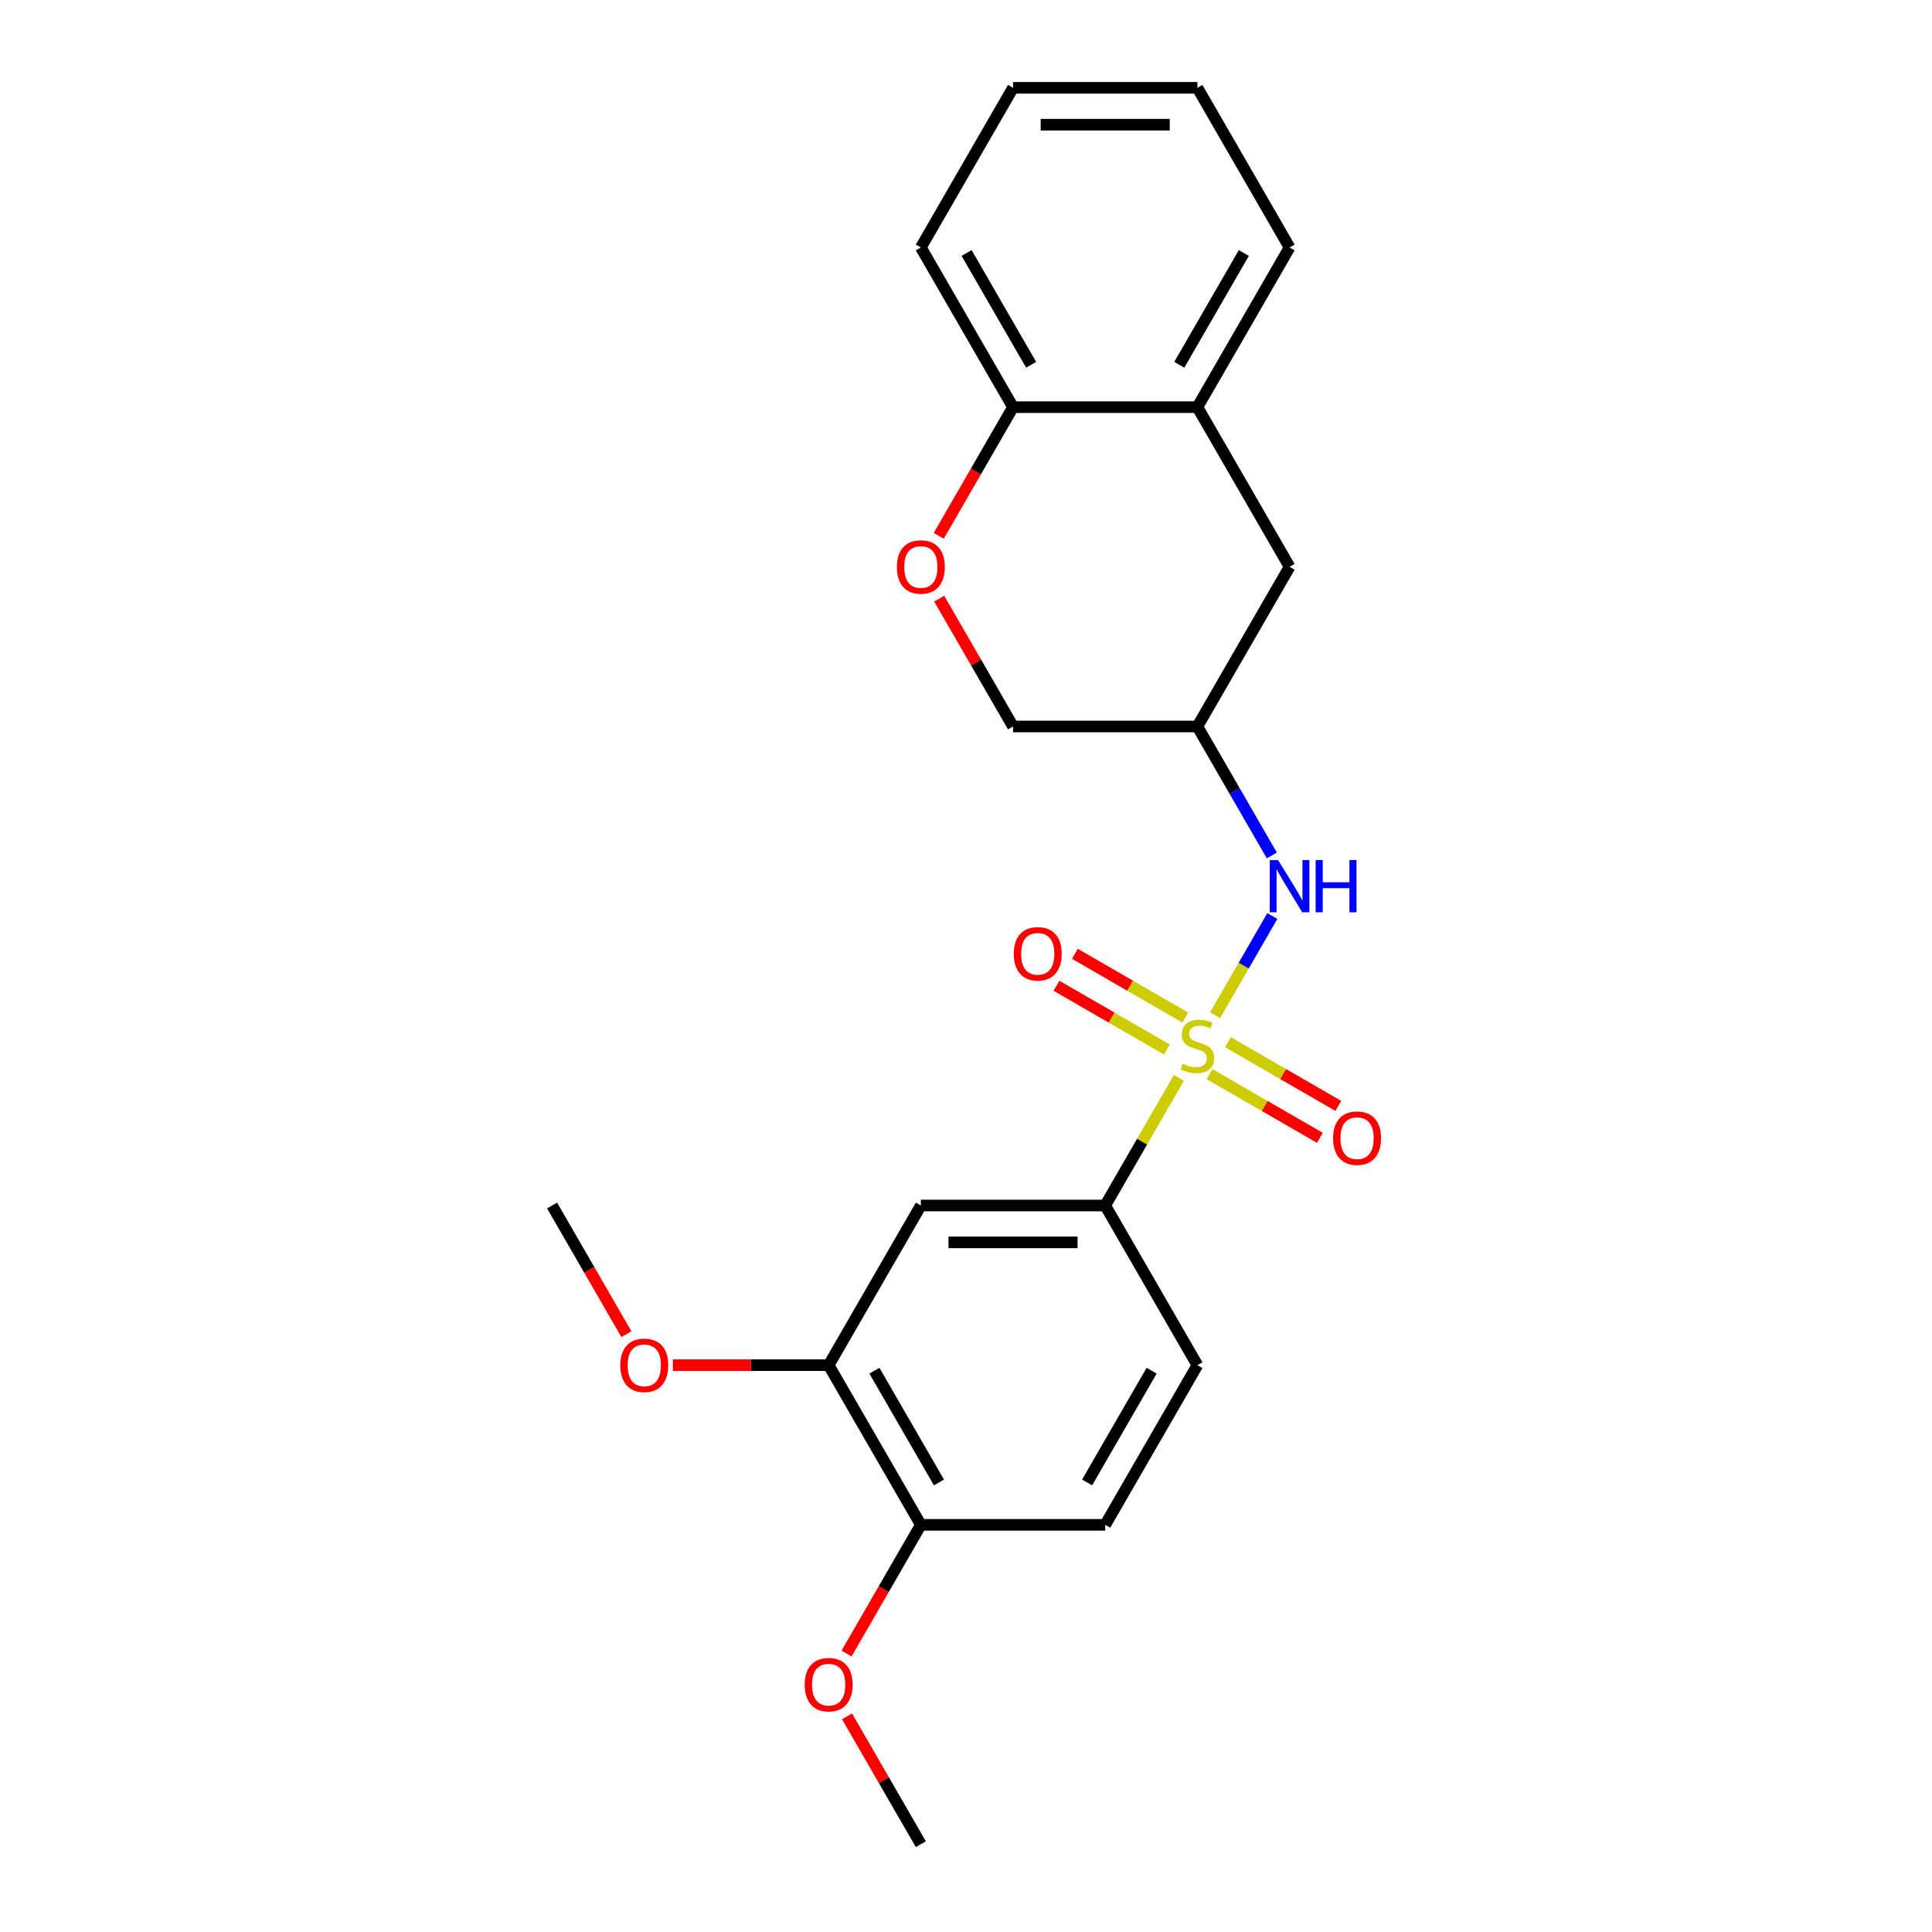 <?xml version='1.0' encoding='iso-8859-1'?>
<svg version='1.1' baseProfile='full'
              xmlns='http://www.w3.org/2000/svg'
                      xmlns:rdkit='http://www.rdkit.org/xml'
                      xmlns:xlink='http://www.w3.org/1999/xlink'
                  xml:space='preserve'
width='1000px' height='1000px' viewBox='0 0 1000 1000'>
<!-- END OF HEADER -->
<rect style='opacity:1.0;fill:#FFFFFF;stroke:none' width='1000' height='1000' x='0' y='0'> </rect>
<path class='bond-0' d='M 610.195,557.908 L 591.125,590.937' style='fill:none;fill-rule:evenodd;stroke:#CCCC00;stroke-width:6px;stroke-linecap:butt;stroke-linejoin:miter;stroke-opacity:1' />
<path class='bond-0' d='M 591.125,590.937 L 572.056,623.967' style='fill:none;fill-rule:evenodd;stroke:#000000;stroke-width:6px;stroke-linecap:butt;stroke-linejoin:miter;stroke-opacity:1' />
<path class='bond-1' d='M 628.928,525.462 L 643.749,499.79' style='fill:none;fill-rule:evenodd;stroke:#CCCC00;stroke-width:6px;stroke-linecap:butt;stroke-linejoin:miter;stroke-opacity:1' />
<path class='bond-1' d='M 643.749,499.79 L 658.571,474.118' style='fill:none;fill-rule:evenodd;stroke:#0000FF;stroke-width:6px;stroke-linecap:butt;stroke-linejoin:miter;stroke-opacity:1' />
<path class='bond-4' d='M 613.491,526.678 L 584.931,510.188' style='fill:none;fill-rule:evenodd;stroke:#CCCC00;stroke-width:6px;stroke-linecap:butt;stroke-linejoin:miter;stroke-opacity:1' />
<path class='bond-4' d='M 584.931,510.188 L 556.37,493.699' style='fill:none;fill-rule:evenodd;stroke:#FF0000;stroke-width:6px;stroke-linecap:butt;stroke-linejoin:miter;stroke-opacity:1' />
<path class='bond-4' d='M 603.948,543.207 L 575.388,526.717' style='fill:none;fill-rule:evenodd;stroke:#CCCC00;stroke-width:6px;stroke-linecap:butt;stroke-linejoin:miter;stroke-opacity:1' />
<path class='bond-4' d='M 575.388,526.717 L 546.827,510.228' style='fill:none;fill-rule:evenodd;stroke:#FF0000;stroke-width:6px;stroke-linecap:butt;stroke-linejoin:miter;stroke-opacity:1' />
<path class='bond-5' d='M 626.05,555.967 L 654.611,572.456' style='fill:none;fill-rule:evenodd;stroke:#CCCC00;stroke-width:6px;stroke-linecap:butt;stroke-linejoin:miter;stroke-opacity:1' />
<path class='bond-5' d='M 654.611,572.456 L 683.171,588.946' style='fill:none;fill-rule:evenodd;stroke:#FF0000;stroke-width:6px;stroke-linecap:butt;stroke-linejoin:miter;stroke-opacity:1' />
<path class='bond-5' d='M 635.593,539.438 L 664.154,555.928' style='fill:none;fill-rule:evenodd;stroke:#CCCC00;stroke-width:6px;stroke-linecap:butt;stroke-linejoin:miter;stroke-opacity:1' />
<path class='bond-5' d='M 664.154,555.928 L 692.714,572.417' style='fill:none;fill-rule:evenodd;stroke:#FF0000;stroke-width:6px;stroke-linecap:butt;stroke-linejoin:miter;stroke-opacity:1' />
<path class='bond-2' d='M 572.056,623.967 L 476.626,623.967' style='fill:none;fill-rule:evenodd;stroke:#000000;stroke-width:6px;stroke-linecap:butt;stroke-linejoin:miter;stroke-opacity:1' />
<path class='bond-2' d='M 557.741,643.053 L 490.941,643.053' style='fill:none;fill-rule:evenodd;stroke:#000000;stroke-width:6px;stroke-linecap:butt;stroke-linejoin:miter;stroke-opacity:1' />
<path class='bond-12' d='M 572.056,623.967 L 619.771,706.612' style='fill:none;fill-rule:evenodd;stroke:#000000;stroke-width:6px;stroke-linecap:butt;stroke-linejoin:miter;stroke-opacity:1' />
<path class='bond-7' d='M 658.307,442.779 L 639.039,409.406' style='fill:none;fill-rule:evenodd;stroke:#0000FF;stroke-width:6px;stroke-linecap:butt;stroke-linejoin:miter;stroke-opacity:1' />
<path class='bond-7' d='M 639.039,409.406 L 619.771,376.033' style='fill:none;fill-rule:evenodd;stroke:#000000;stroke-width:6px;stroke-linecap:butt;stroke-linejoin:miter;stroke-opacity:1' />
<path class='bond-6' d='M 476.626,623.967 L 428.911,706.612' style='fill:none;fill-rule:evenodd;stroke:#000000;stroke-width:6px;stroke-linecap:butt;stroke-linejoin:miter;stroke-opacity:1' />
<path class='bond-3' d='M 486.136,309.86 L 505.238,342.946' style='fill:none;fill-rule:evenodd;stroke:#FF0000;stroke-width:6px;stroke-linecap:butt;stroke-linejoin:miter;stroke-opacity:1' />
<path class='bond-3' d='M 505.238,342.946 L 524.341,376.033' style='fill:none;fill-rule:evenodd;stroke:#000000;stroke-width:6px;stroke-linecap:butt;stroke-linejoin:miter;stroke-opacity:1' />
<path class='bond-9' d='M 485.893,277.337 L 505.117,244.04' style='fill:none;fill-rule:evenodd;stroke:#FF0000;stroke-width:6px;stroke-linecap:butt;stroke-linejoin:miter;stroke-opacity:1' />
<path class='bond-9' d='M 505.117,244.04 L 524.341,210.744' style='fill:none;fill-rule:evenodd;stroke:#000000;stroke-width:6px;stroke-linecap:butt;stroke-linejoin:miter;stroke-opacity:1' />
<path class='bond-15' d='M 428.911,706.612 L 388.592,706.612' style='fill:none;fill-rule:evenodd;stroke:#000000;stroke-width:6px;stroke-linecap:butt;stroke-linejoin:miter;stroke-opacity:1' />
<path class='bond-15' d='M 388.592,706.612 L 348.273,706.612' style='fill:none;fill-rule:evenodd;stroke:#FF0000;stroke-width:6px;stroke-linecap:butt;stroke-linejoin:miter;stroke-opacity:1' />
<path class='bond-23' d='M 428.911,706.612 L 476.626,789.256' style='fill:none;fill-rule:evenodd;stroke:#000000;stroke-width:6px;stroke-linecap:butt;stroke-linejoin:miter;stroke-opacity:1' />
<path class='bond-23' d='M 452.597,709.465 L 485.998,767.317' style='fill:none;fill-rule:evenodd;stroke:#000000;stroke-width:6px;stroke-linecap:butt;stroke-linejoin:miter;stroke-opacity:1' />
<path class='bond-10' d='M 619.771,376.033 L 667.486,293.388' style='fill:none;fill-rule:evenodd;stroke:#000000;stroke-width:6px;stroke-linecap:butt;stroke-linejoin:miter;stroke-opacity:1' />
<path class='bond-14' d='M 619.771,376.033 L 524.341,376.033' style='fill:none;fill-rule:evenodd;stroke:#000000;stroke-width:6px;stroke-linecap:butt;stroke-linejoin:miter;stroke-opacity:1' />
<path class='bond-8' d='M 619.771,210.744 L 667.486,293.388' style='fill:none;fill-rule:evenodd;stroke:#000000;stroke-width:6px;stroke-linecap:butt;stroke-linejoin:miter;stroke-opacity:1' />
<path class='bond-17' d='M 619.771,210.744 L 667.486,128.099' style='fill:none;fill-rule:evenodd;stroke:#000000;stroke-width:6px;stroke-linecap:butt;stroke-linejoin:miter;stroke-opacity:1' />
<path class='bond-17' d='M 610.399,188.804 L 643.799,130.953' style='fill:none;fill-rule:evenodd;stroke:#000000;stroke-width:6px;stroke-linecap:butt;stroke-linejoin:miter;stroke-opacity:1' />
<path class='bond-24' d='M 619.771,210.744 L 524.341,210.744' style='fill:none;fill-rule:evenodd;stroke:#000000;stroke-width:6px;stroke-linecap:butt;stroke-linejoin:miter;stroke-opacity:1' />
<path class='bond-18' d='M 524.341,210.744 L 476.626,128.099' style='fill:none;fill-rule:evenodd;stroke:#000000;stroke-width:6px;stroke-linecap:butt;stroke-linejoin:miter;stroke-opacity:1' />
<path class='bond-18' d='M 533.713,188.804 L 500.312,130.953' style='fill:none;fill-rule:evenodd;stroke:#000000;stroke-width:6px;stroke-linecap:butt;stroke-linejoin:miter;stroke-opacity:1' />
<path class='bond-11' d='M 476.626,789.256 L 572.056,789.256' style='fill:none;fill-rule:evenodd;stroke:#000000;stroke-width:6px;stroke-linecap:butt;stroke-linejoin:miter;stroke-opacity:1' />
<path class='bond-16' d='M 476.626,789.256 L 457.402,822.553' style='fill:none;fill-rule:evenodd;stroke:#000000;stroke-width:6px;stroke-linecap:butt;stroke-linejoin:miter;stroke-opacity:1' />
<path class='bond-16' d='M 457.402,822.553 L 438.178,855.85' style='fill:none;fill-rule:evenodd;stroke:#FF0000;stroke-width:6px;stroke-linecap:butt;stroke-linejoin:miter;stroke-opacity:1' />
<path class='bond-13' d='M 619.771,706.612 L 572.056,789.256' style='fill:none;fill-rule:evenodd;stroke:#000000;stroke-width:6px;stroke-linecap:butt;stroke-linejoin:miter;stroke-opacity:1' />
<path class='bond-13' d='M 596.085,709.465 L 562.684,767.317' style='fill:none;fill-rule:evenodd;stroke:#000000;stroke-width:6px;stroke-linecap:butt;stroke-linejoin:miter;stroke-opacity:1' />
<path class='bond-19' d='M 324.214,690.56 L 304.99,657.264' style='fill:none;fill-rule:evenodd;stroke:#FF0000;stroke-width:6px;stroke-linecap:butt;stroke-linejoin:miter;stroke-opacity:1' />
<path class='bond-19' d='M 304.99,657.264 L 285.766,623.967' style='fill:none;fill-rule:evenodd;stroke:#000000;stroke-width:6px;stroke-linecap:butt;stroke-linejoin:miter;stroke-opacity:1' />
<path class='bond-20' d='M 438.421,888.372 L 457.523,921.459' style='fill:none;fill-rule:evenodd;stroke:#FF0000;stroke-width:6px;stroke-linecap:butt;stroke-linejoin:miter;stroke-opacity:1' />
<path class='bond-20' d='M 457.523,921.459 L 476.626,954.545' style='fill:none;fill-rule:evenodd;stroke:#000000;stroke-width:6px;stroke-linecap:butt;stroke-linejoin:miter;stroke-opacity:1' />
<path class='bond-21' d='M 667.486,128.099 L 619.771,45.455' style='fill:none;fill-rule:evenodd;stroke:#000000;stroke-width:6px;stroke-linecap:butt;stroke-linejoin:miter;stroke-opacity:1' />
<path class='bond-22' d='M 476.626,128.099 L 524.341,45.455' style='fill:none;fill-rule:evenodd;stroke:#000000;stroke-width:6px;stroke-linecap:butt;stroke-linejoin:miter;stroke-opacity:1' />
<path class='bond-25' d='M 619.771,45.455 L 524.341,45.455' style='fill:none;fill-rule:evenodd;stroke:#000000;stroke-width:6px;stroke-linecap:butt;stroke-linejoin:miter;stroke-opacity:1' />
<path class='bond-25' d='M 605.456,64.54 L 538.655,64.54' style='fill:none;fill-rule:evenodd;stroke:#000000;stroke-width:6px;stroke-linecap:butt;stroke-linejoin:miter;stroke-opacity:1' />
<path  class='atom-0' d='M 612.136 550.598
Q 612.442 550.713, 613.701 551.247
Q 614.961 551.781, 616.335 552.125
Q 617.748 552.43, 619.122 552.43
Q 621.679 552.43, 623.168 551.209
Q 624.657 549.949, 624.657 547.773
Q 624.657 546.285, 623.893 545.369
Q 623.168 544.452, 622.023 543.956
Q 620.878 543.46, 618.969 542.887
Q 616.564 542.162, 615.114 541.475
Q 613.701 540.788, 612.671 539.337
Q 611.678 537.887, 611.678 535.444
Q 611.678 532.047, 613.969 529.947
Q 616.297 527.848, 620.878 527.848
Q 624.008 527.848, 627.558 529.336
L 626.68 532.276
Q 623.435 530.94, 620.992 530.94
Q 618.358 530.94, 616.908 532.047
Q 615.457 533.115, 615.495 534.986
Q 615.495 536.436, 616.221 537.314
Q 616.984 538.192, 618.053 538.688
Q 619.16 539.185, 620.992 539.757
Q 623.435 540.521, 624.886 541.284
Q 626.336 542.048, 627.367 543.613
Q 628.436 545.14, 628.436 547.773
Q 628.436 551.514, 625.916 553.537
Q 623.435 555.522, 619.275 555.522
Q 616.87 555.522, 615.037 554.988
Q 613.243 554.492, 611.106 553.614
L 612.136 550.598
' fill='#CCCC00'/>
<path  class='atom-2' d='M 661.512 445.165
L 670.368 459.479
Q 671.246 460.892, 672.658 463.449
Q 674.07 466.007, 674.147 466.159
L 674.147 445.165
L 677.735 445.165
L 677.735 472.191
L 674.032 472.191
L 664.527 456.54
Q 663.42 454.708, 662.237 452.608
Q 661.092 450.509, 660.748 449.86
L 660.748 472.191
L 657.236 472.191
L 657.236 445.165
L 661.512 445.165
' fill='#0000FF'/>
<path  class='atom-2' d='M 680.979 445.165
L 684.644 445.165
L 684.644 456.655
L 698.462 456.655
L 698.462 445.165
L 702.127 445.165
L 702.127 472.191
L 698.462 472.191
L 698.462 459.708
L 684.644 459.708
L 684.644 472.191
L 680.979 472.191
L 680.979 445.165
' fill='#0000FF'/>
<path  class='atom-4' d='M 464.22 293.465
Q 464.22 286.976, 467.427 283.349
Q 470.633 279.723, 476.626 279.723
Q 482.619 279.723, 485.825 283.349
Q 489.032 286.976, 489.032 293.465
Q 489.032 300.03, 485.787 303.771
Q 482.543 307.474, 476.626 307.474
Q 470.671 307.474, 467.427 303.771
Q 464.22 300.069, 464.22 293.465
M 476.626 304.42
Q 480.749 304.42, 482.963 301.672
Q 485.215 298.885, 485.215 293.465
Q 485.215 288.159, 482.963 285.487
Q 480.749 282.777, 476.626 282.777
Q 472.503 282.777, 470.251 285.449
Q 468.037 288.121, 468.037 293.465
Q 468.037 298.923, 470.251 301.672
Q 472.503 304.42, 476.626 304.42
' fill='#FF0000'/>
<path  class='atom-5' d='M 524.72 493.684
Q 524.72 487.195, 527.927 483.568
Q 531.133 479.942, 537.126 479.942
Q 543.119 479.942, 546.326 483.568
Q 549.532 487.195, 549.532 493.684
Q 549.532 500.249, 546.287 503.99
Q 543.043 507.693, 537.126 507.693
Q 531.171 507.693, 527.927 503.99
Q 524.72 500.288, 524.72 493.684
M 537.126 504.639
Q 541.249 504.639, 543.463 501.891
Q 545.715 499.104, 545.715 493.684
Q 545.715 488.378, 543.463 485.706
Q 541.249 482.996, 537.126 482.996
Q 533.004 482.996, 530.751 485.668
Q 528.537 488.34, 528.537 493.684
Q 528.537 499.142, 530.751 501.891
Q 533.004 504.639, 537.126 504.639
' fill='#FF0000'/>
<path  class='atom-6' d='M 690.009 589.114
Q 690.009 582.624, 693.216 578.998
Q 696.422 575.372, 702.415 575.372
Q 708.408 575.372, 711.615 578.998
Q 714.821 582.624, 714.821 589.114
Q 714.821 595.679, 711.577 599.42
Q 708.332 603.123, 702.415 603.123
Q 696.461 603.123, 693.216 599.42
Q 690.009 595.717, 690.009 589.114
M 702.415 600.069
Q 706.538 600.069, 708.752 597.321
Q 711.004 594.534, 711.004 589.114
Q 711.004 583.808, 708.752 581.136
Q 706.538 578.425, 702.415 578.425
Q 698.293 578.425, 696.041 581.097
Q 693.827 583.769, 693.827 589.114
Q 693.827 594.572, 696.041 597.321
Q 698.293 600.069, 702.415 600.069
' fill='#FF0000'/>
<path  class='atom-16' d='M 321.075 706.688
Q 321.075 700.199, 324.282 696.572
Q 327.488 692.946, 333.481 692.946
Q 339.474 692.946, 342.681 696.572
Q 345.887 700.199, 345.887 706.688
Q 345.887 713.253, 342.643 716.994
Q 339.398 720.697, 333.481 720.697
Q 327.527 720.697, 324.282 716.994
Q 321.075 713.292, 321.075 706.688
M 333.481 717.643
Q 337.604 717.643, 339.818 714.895
Q 342.07 712.108, 342.07 706.688
Q 342.07 701.382, 339.818 698.71
Q 337.604 696, 333.481 696
Q 329.359 696, 327.107 698.672
Q 324.893 701.344, 324.893 706.688
Q 324.893 712.146, 327.107 714.895
Q 329.359 717.643, 333.481 717.643
' fill='#FF0000'/>
<path  class='atom-17' d='M 416.505 871.977
Q 416.505 865.488, 419.712 861.862
Q 422.918 858.235, 428.911 858.235
Q 434.904 858.235, 438.111 861.862
Q 441.317 865.488, 441.317 871.977
Q 441.317 878.543, 438.072 882.284
Q 434.828 885.986, 428.911 885.986
Q 422.956 885.986, 419.712 882.284
Q 416.505 878.581, 416.505 871.977
M 428.911 882.933
Q 433.034 882.933, 435.248 880.184
Q 437.5 877.398, 437.5 871.977
Q 437.5 866.671, 435.248 863.999
Q 433.034 861.289, 428.911 861.289
Q 424.789 861.289, 422.536 863.961
Q 420.322 866.633, 420.322 871.977
Q 420.322 877.436, 422.536 880.184
Q 424.789 882.933, 428.911 882.933
' fill='#FF0000'/>
</svg>
